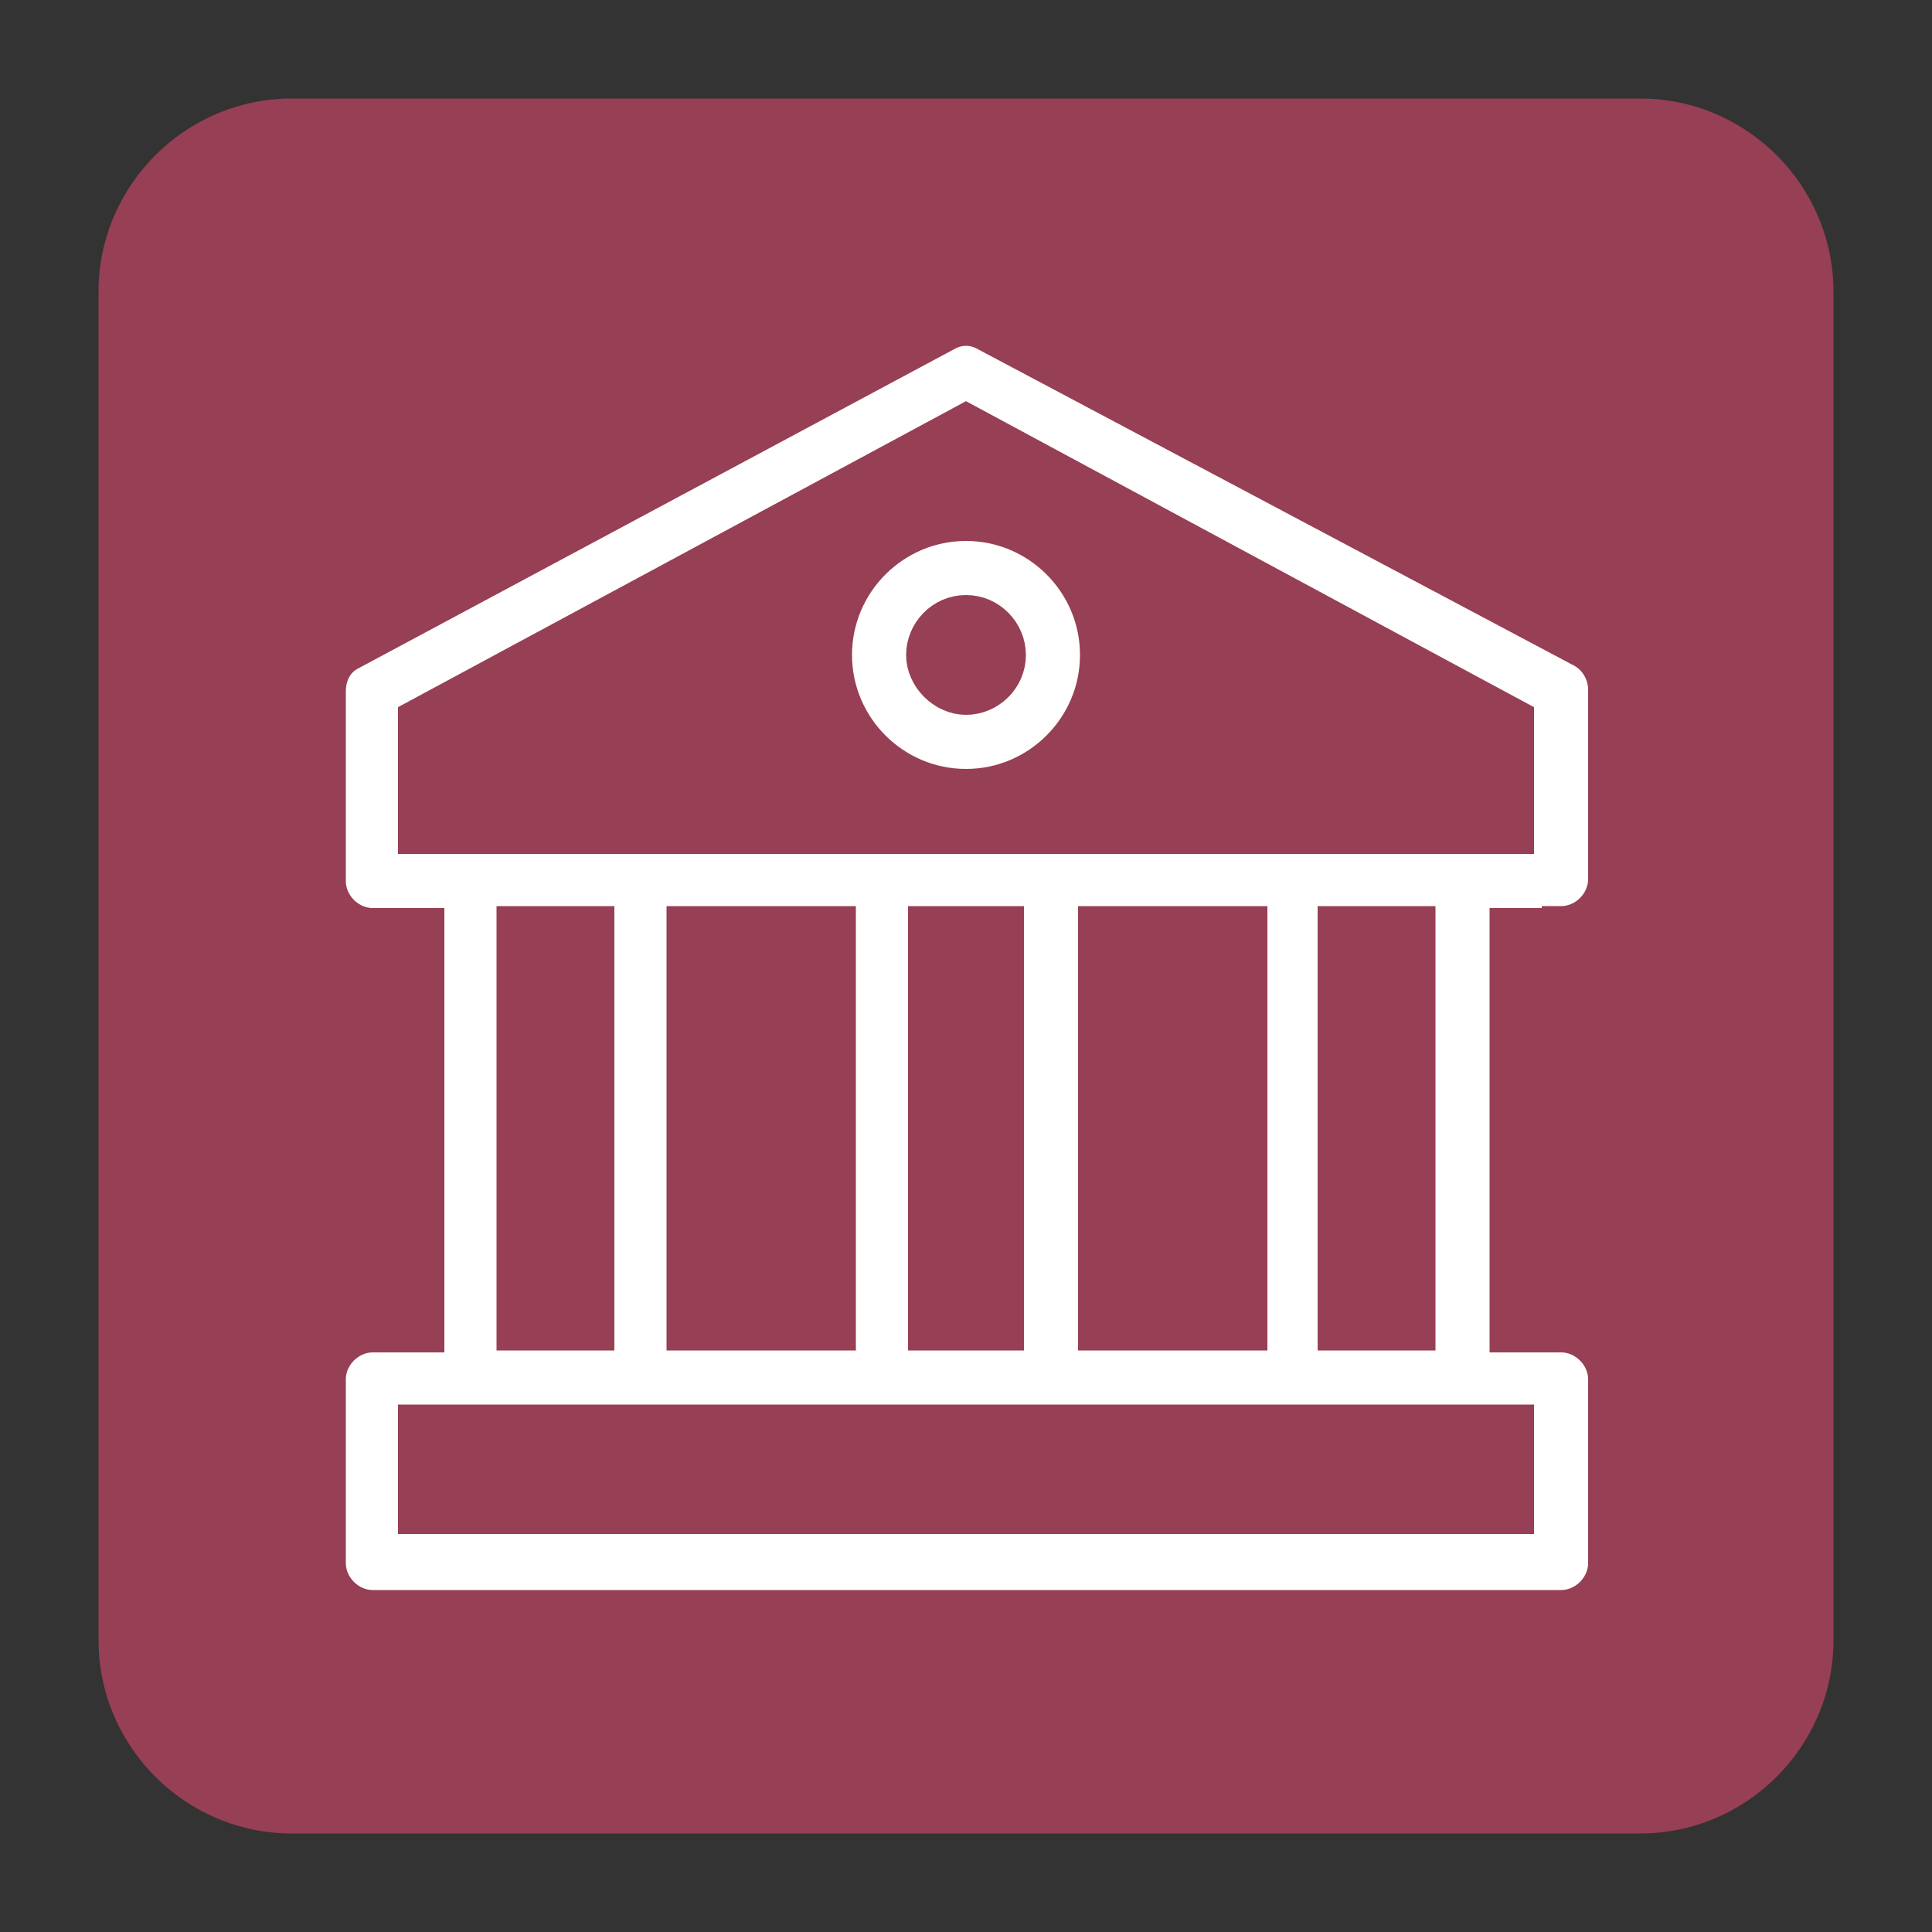 <?xml version="1.0" encoding="utf-8"?>
<!-- Generator: Adobe Illustrator 25.2.1, SVG Export Plug-In . SVG Version: 6.00 Build 0)  -->
<svg version="1.1" id="Layer_1" xmlns="http://www.w3.org/2000/svg" xmlns:xlink="http://www.w3.org/1999/xlink" x="0px" y="0px"
	 viewBox="0 0 100 100" style="enable-background:new 0 0 100 100;" xml:space="preserve">
<rect x="0" y="0" width="100" height="100" fill="#333333" stroke="none"/>
<style type="text/css">
	.st0{fill:#973F54;}
	.st1{fill:#FFFFFF;stroke:#973F54;stroke-width:2;stroke-miterlimit:10;}
</style>
<g>
	<g>
		<path class="st0" d="M94.9,15.1c0-5.5-4.5-10-10-10H15.1c-5.5,0-10,4.5-10,10v69.8c0,5.5,4.5,10,10,10h69.8c5.5,0,10-4.5,10-10
			V15.1z"/>
	</g>
	<path class="st1" d="M80.8,47.9c1.3,0,2.4-1.1,2.4-2.4v-9.8c0-0.9-0.5-1.7-1.2-2.1L51.1,17.2c-0.7-0.4-1.5-0.4-2.2,0L18.1,33.7
		c-0.8,0.4-1.2,1.2-1.2,2.1v9.8c0,1.3,1.1,2.4,2.4,2.4h2.7v21h-2.7c-1.3,0-2.4,1.1-2.4,2.4v9.5c0,1.3,1.1,2.4,2.4,2.4h61.5
		c1.3,0,2.4-1.1,2.4-2.4v-9.5c0-1.3-1.1-2.4-2.4-2.4h-2.7v-21H80.8z M21.6,37.2L50,21.9l28.4,15.3v6h-2.7h-8.8H54.4h-8.8H33.1h-8.8
		h-2.7V37.2z M56.8,68.9v-21h7.8v21H56.8z M35.5,68.9v-21h7.8v21H35.5z M48,47.9H52v21H48C48,68.9,48,47.9,48,47.9z M26.7,47.9h4.1
		v21h-4.1V47.9z M78.4,78.4H21.6v-4.7h2.7h8.8h12.5h8.8h12.5h8.8h2.7V78.4z M73.3,68.9h-4.1v-21h4.1V68.9z M50,40.8
		c3.8,0,6.9-3.1,6.9-6.9c0-3.8-3.1-6.9-6.9-6.9s-6.9,3.1-6.9,6.9S46.2,40.8,50,40.8z M50,31.8c1.2,0,2.1,1,2.1,2.1
		c0,1.2-1,2.1-2.1,2.1s-2.1-1-2.1-2.1C47.9,32.8,48.8,31.8,50,31.8z"/>
</g>
</svg>

